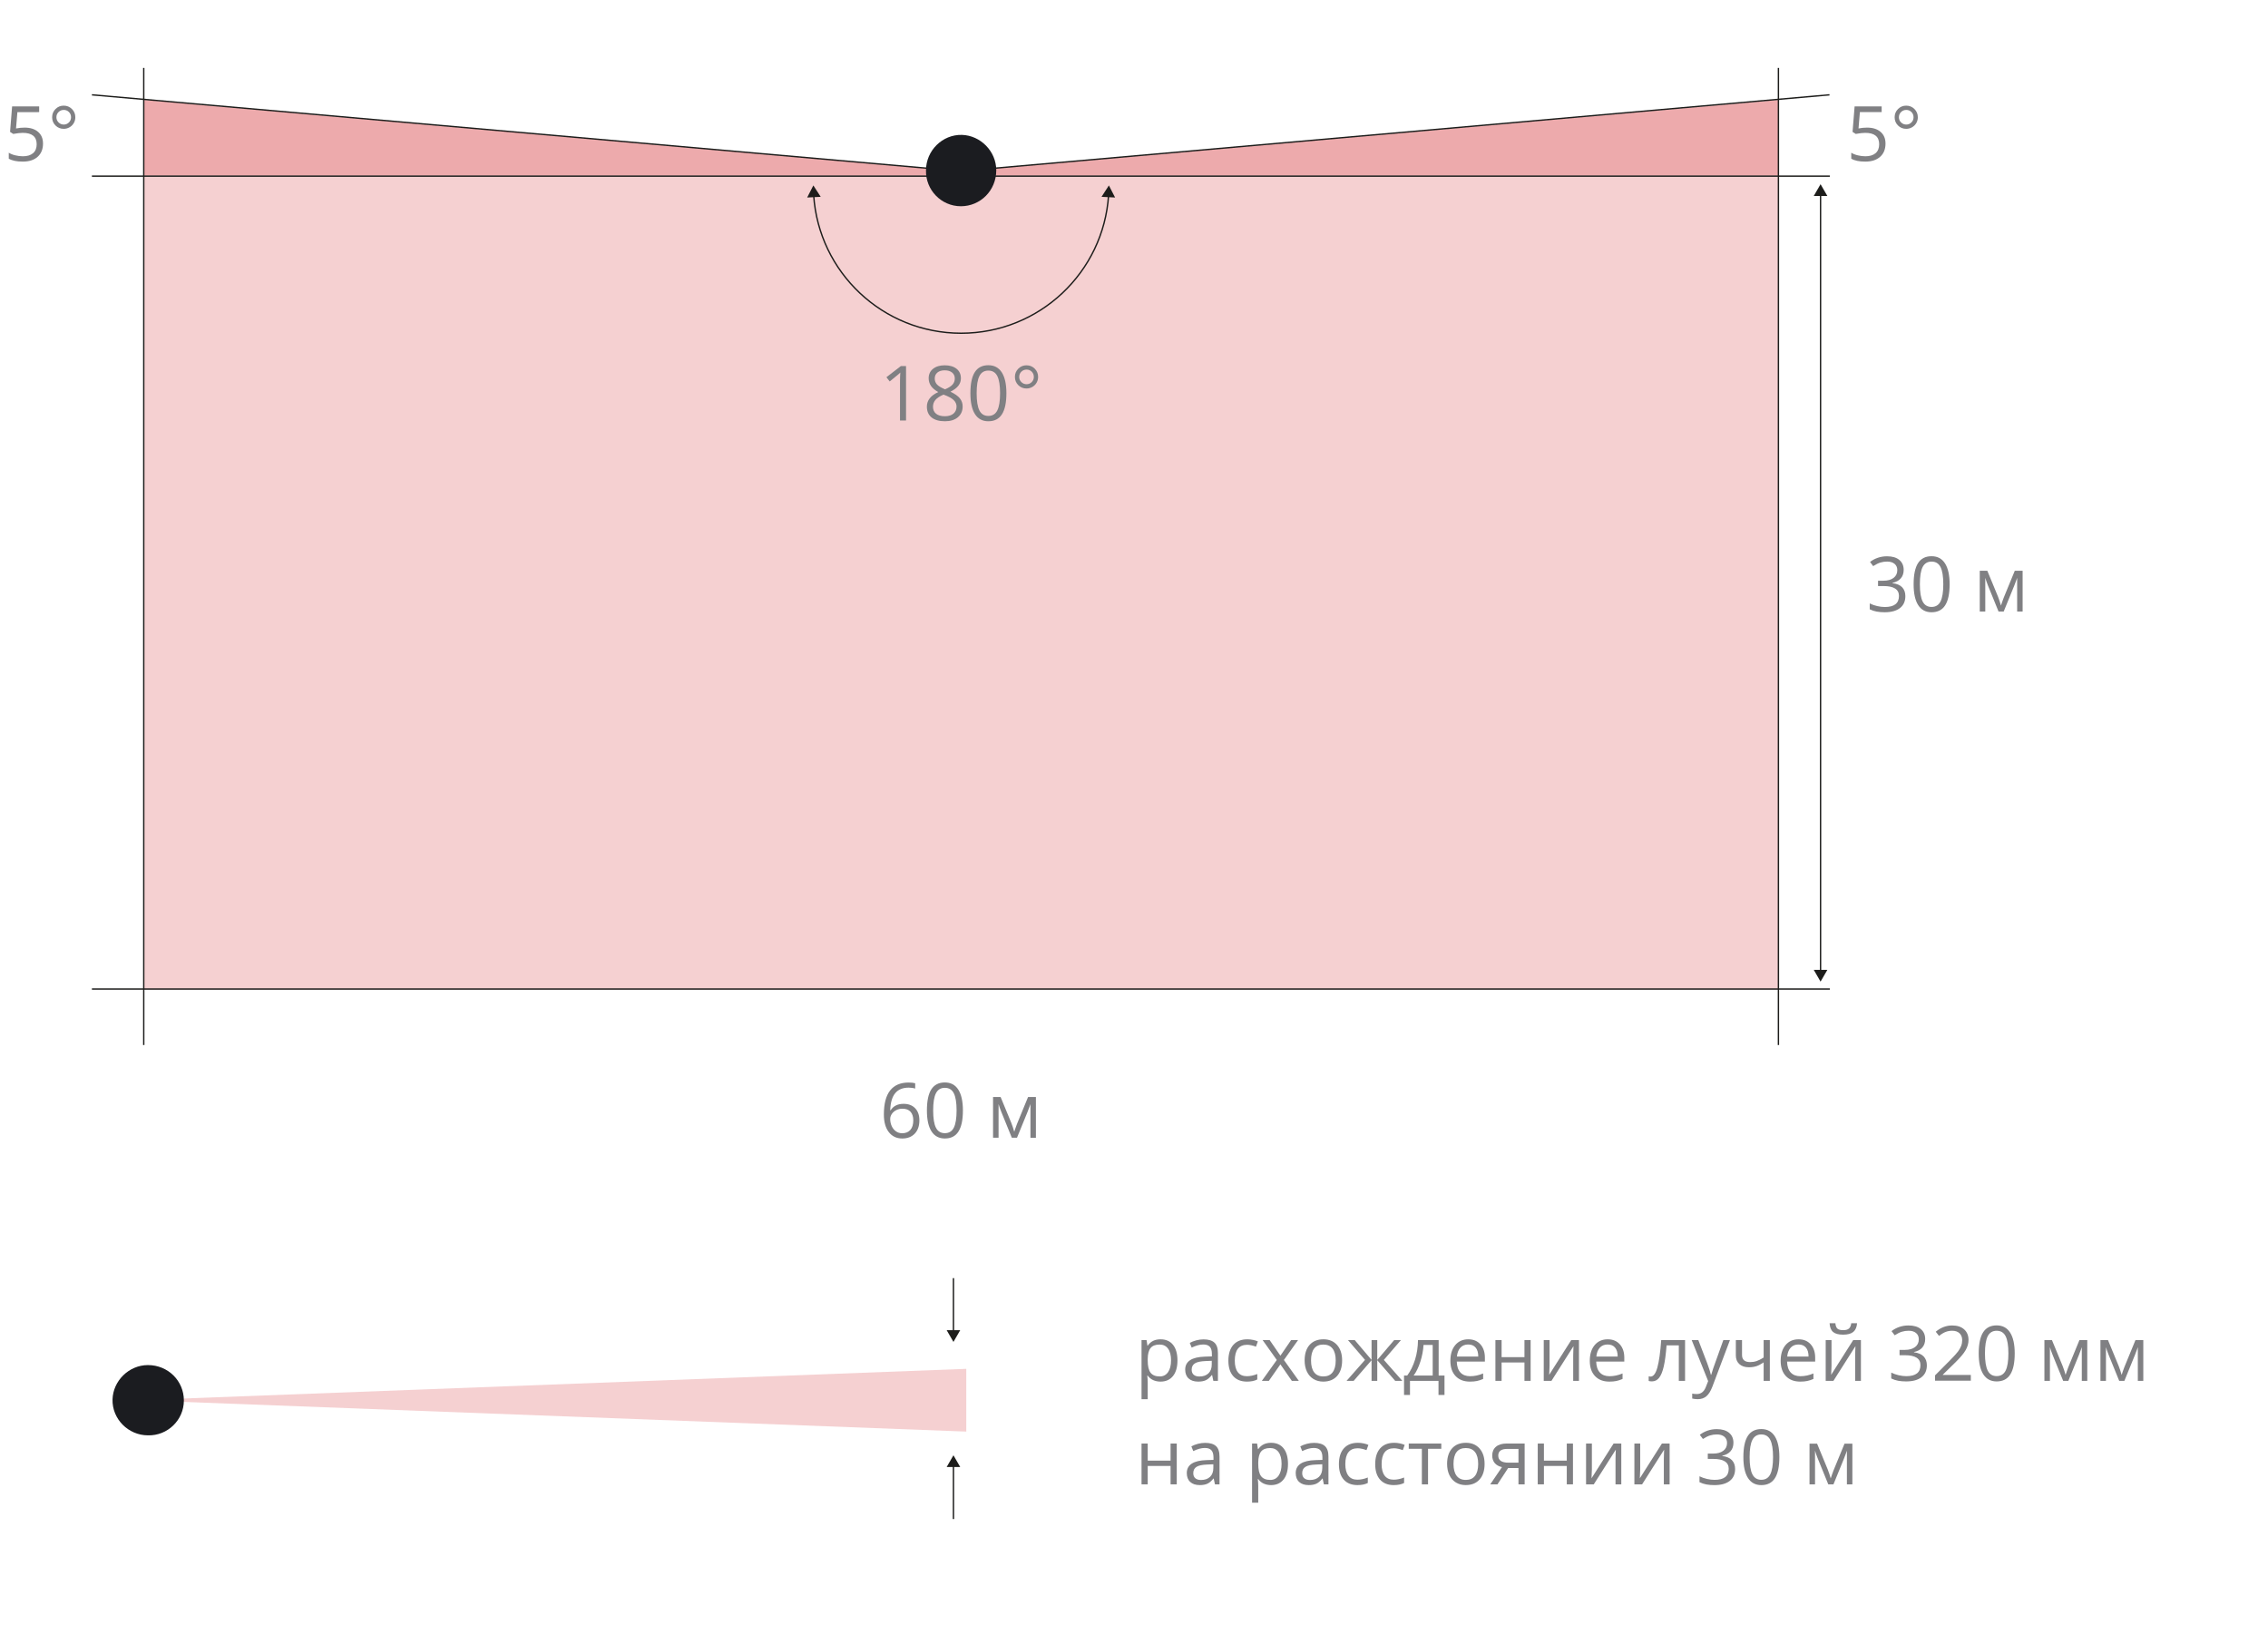 <?xml version="1.0" encoding="utf-8"?>
<!-- Generator: Adobe Illustrator 25.2.3, SVG Export Plug-In . SVG Version: 6.00 Build 0)  -->
<svg version="1.1" id="Слой_1" xmlns="http://www.w3.org/2000/svg" xmlns:xlink="http://www.w3.org/1999/xlink" x="0px" y="0px"
	 width="416.462px" height="298.307px" viewBox="0 0 416.462 298.307"
	 style="enable-background:new 0 0 416.462 298.307;" xml:space="preserve">
<style type="text/css">
	.st0{fill:#808083;}
	.st1{opacity:0.2;fill:#CF151A;enable-background:new    ;}
	.st2{fill:none;stroke:#1D1D1B;stroke-width:0.25;stroke-miterlimit:10;}
	.st3{fill:#1D1D1B;}
	.st4{fill:#1B1C20;}
</style>
<g>
	<path class="st0" d="M213.101,253.666c-0.487,0-0.934-0.09-1.336-0.27
		c-0.404-0.181-0.742-0.457-1.016-0.831h-0.082
		c0.055,0.438,0.082,0.853,0.082,1.244v3.083h-1.135v-10.855h0.923l0.157,1.025
		h0.055c0.292-0.41,0.631-0.706,1.019-0.889s0.832-0.273,1.333-0.273
		c0.993,0,1.76,0.34,2.301,1.019c0.539,0.679,0.81,1.632,0.81,2.857
		c0,1.23-0.274,2.187-0.823,2.868C214.838,253.325,214.077,253.666,213.101,253.666z
		 M212.937,246.864c-0.766,0-1.319,0.212-1.661,0.636s-0.518,1.099-0.526,2.023
		v0.253c0,1.053,0.176,1.806,0.526,2.259c0.351,0.454,0.914,0.681,1.688,0.681
		c0.647,0,1.154-0.262,1.521-0.786c0.366-0.524,0.55-1.246,0.55-2.167
		c0-0.935-0.184-1.651-0.55-2.149C214.119,247.113,213.602,246.864,212.937,246.864z"
		/>
	<path class="st0" d="M222.801,253.529l-0.226-1.066h-0.055
		c-0.374,0.47-0.746,0.787-1.118,0.953c-0.371,0.167-0.835,0.25-1.391,0.25
		c-0.743,0-1.325-0.191-1.746-0.574c-0.422-0.383-0.633-0.928-0.633-1.634
		c0-1.513,1.21-2.306,3.63-2.379l1.271-0.041v-0.465
		c0-0.588-0.126-1.022-0.38-1.302c-0.252-0.281-0.657-0.421-1.213-0.421
		c-0.624,0-1.331,0.191-2.119,0.574l-0.349-0.868
		c0.369-0.2,0.773-0.357,1.214-0.472c0.439-0.114,0.88-0.171,1.322-0.171
		c0.894,0,1.555,0.198,1.986,0.595c0.43,0.396,0.646,1.032,0.646,1.907v5.113
		H222.801z M220.238,252.729c0.706,0,1.261-0.193,1.665-0.581
		c0.402-0.388,0.604-0.93,0.604-1.627v-0.677l-1.135,0.048
		c-0.902,0.032-1.553,0.172-1.952,0.42c-0.398,0.249-0.598,0.635-0.598,1.159
		c0,0.41,0.124,0.723,0.373,0.937C219.444,252.622,219.792,252.729,220.238,252.729z"
		/>
	<path class="st0" d="M228.974,253.666c-1.085,0-1.924-0.334-2.52-1.002
		c-0.594-0.667-0.892-1.611-0.892-2.833c0-1.253,0.302-2.222,0.905-2.905
		c0.604-0.684,1.465-1.025,2.581-1.025c0.36,0,0.72,0.039,1.08,0.116
		s0.643,0.169,0.848,0.273l-0.349,0.964c-0.251-0.101-0.524-0.184-0.82-0.25
		c-0.296-0.065-0.559-0.099-0.786-0.099c-1.522,0-2.283,0.971-2.283,2.912
		c0,0.921,0.186,1.627,0.558,2.119c0.371,0.492,0.921,0.738,1.65,0.738
		c0.624,0,1.265-0.135,1.921-0.403v1.005
		C230.367,253.536,229.735,253.666,228.974,253.666z"/>
	<path class="st0" d="M234.45,249.694l-2.604-3.657h1.292l1.976,2.871l1.969-2.871h1.278
		l-2.604,3.657l2.741,3.835h-1.285l-2.099-3.035l-2.119,3.035h-1.285
		L234.45,249.694z"/>
	<path class="st0" d="M246.447,249.776c0,1.222-0.308,2.175-0.923,2.86
		c-0.615,0.687-1.465,1.029-2.55,1.029c-0.67,0-1.265-0.157-1.784-0.472
		s-0.921-0.766-1.203-1.354s-0.424-1.276-0.424-2.064
		c0-1.222,0.306-2.173,0.916-2.854c0.61-0.681,1.458-1.021,2.543-1.021
		c1.048,0,1.881,0.349,2.499,1.046C246.138,247.644,246.447,248.587,246.447,249.776z
		 M240.739,249.776c0,0.957,0.191,1.687,0.574,2.188s0.945,0.752,1.688,0.752
		s1.307-0.249,1.691-0.749c0.386-0.498,0.578-1.229,0.578-2.19
		c0-0.952-0.192-1.676-0.578-2.171c-0.385-0.494-0.953-0.741-1.705-0.741
		c-0.743,0-1.304,0.244-1.682,0.731S240.739,248.811,240.739,249.776z"/>
	<path class="st0" d="M251.854,246.051h1.046v3.63l3.097-3.63h1.244l-3.131,3.63
		l3.397,3.849h-1.312l-3.295-3.794v3.794h-1.046v-3.794l-3.288,3.794h-1.306
		l3.391-3.849l-3.124-3.63h1.244l3.083,3.63V246.051z"/>
	<path class="st0" d="M265.246,256.12h-1.101v-2.591h-5.236v2.591h-1.094v-3.568h0.588
		c0.61-0.829,1.089-1.803,1.436-2.919s0.526-2.315,0.54-3.596h3.794v6.515
		h1.073V256.12z M263.079,252.552v-5.619h-1.682
		c-0.06,1.012-0.254,2.036-0.585,3.073c-0.33,1.036-0.741,1.885-1.233,2.546
		H263.079z"/>
	<path class="st0" d="M269.908,253.666c-1.107,0-1.981-0.337-2.622-1.012
		c-0.64-0.675-0.96-1.611-0.96-2.81c0-1.208,0.298-2.167,0.892-2.878
		c0.596-0.711,1.394-1.066,2.396-1.066c0.938,0,1.682,0.309,2.229,0.926
		c0.547,0.618,0.82,1.433,0.82,2.444v0.718h-5.161
		c0.022,0.88,0.245,1.547,0.667,2.003c0.421,0.456,1.015,0.684,1.78,0.684
		c0.807,0,1.604-0.169,2.393-0.506v1.012c-0.401,0.173-0.78,0.298-1.138,0.372
		C270.845,253.629,270.414,253.666,269.908,253.666z M269.6,246.851
		c-0.602,0-1.081,0.196-1.439,0.588c-0.357,0.392-0.568,0.935-0.632,1.627h3.917
		c0-0.716-0.159-1.264-0.479-1.644C270.648,247.041,270.193,246.851,269.6,246.851z"
		/>
	<path class="st0" d="M275.732,246.037v3.138h4.197v-3.138h1.135v7.492h-1.135v-3.377
		h-4.197v3.377h-1.135v-7.492H275.732z"/>
	<path class="st0" d="M284.537,246.037v4.751l-0.048,1.244l-0.021,0.39l4.054-6.385h1.415
		v7.492h-1.06v-4.58l0.021-0.902l0.034-0.889l-4.047,6.371h-1.415v-7.492H284.537
		z"/>
	<path class="st0" d="M295.508,253.666c-1.107,0-1.981-0.337-2.622-1.012
		c-0.64-0.675-0.96-1.611-0.96-2.81c0-1.208,0.298-2.167,0.892-2.878
		c0.596-0.711,1.394-1.066,2.396-1.066c0.938,0,1.682,0.309,2.229,0.926
		c0.547,0.618,0.82,1.433,0.82,2.444v0.718h-5.161
		c0.022,0.88,0.245,1.547,0.667,2.003c0.421,0.456,1.015,0.684,1.78,0.684
		c0.807,0,1.604-0.169,2.393-0.506v1.012c-0.401,0.173-0.78,0.298-1.138,0.372
		C296.446,253.629,296.014,253.666,295.508,253.666z M295.201,246.851
		c-0.602,0-1.081,0.196-1.439,0.588c-0.357,0.392-0.568,0.935-0.632,1.627h3.917
		c0-0.716-0.159-1.264-0.479-1.644C296.249,247.041,295.794,246.851,295.201,246.851z"
		/>
	<path class="st0" d="M309.42,253.529h-1.148v-6.521h-2.249
		c-0.123,1.622-0.294,2.91-0.513,3.862s-0.503,1.649-0.851,2.092
		c-0.35,0.442-0.792,0.663-1.33,0.663c-0.246,0-0.442-0.027-0.588-0.082v-0.841
		c0.101,0.027,0.214,0.041,0.342,0.041c0.524,0,0.941-0.554,1.251-1.661
		s0.545-2.789,0.704-5.045h4.382V253.529z"/>
	<path class="st0" d="M310.636,246.037h1.217l1.641,4.272
		c0.36,0.976,0.583,1.68,0.67,2.112h0.055
		c0.06-0.232,0.184-0.63,0.373-1.193c0.188-0.562,0.808-2.293,1.855-5.191
		h1.217l-3.22,8.531c-0.319,0.843-0.691,1.441-1.118,1.795
		c-0.426,0.353-0.948,0.529-1.568,0.529c-0.347,0-0.688-0.039-1.025-0.116v-0.909
		c0.251,0.055,0.531,0.082,0.841,0.082c0.779,0,1.335-0.438,1.668-1.312l0.417-1.066
		L310.636,246.037z"/>
	<path class="st0" d="M319.879,246.037v2.734c0,0.875,0.499,1.312,1.497,1.312
		c0.415,0,0.812-0.063,1.189-0.191s0.807-0.344,1.285-0.649v-3.206h1.135v7.492
		h-1.135v-3.391c-0.479,0.328-0.922,0.56-1.329,0.693
		c-0.408,0.135-0.87,0.202-1.385,0.202c-0.747,0-1.333-0.196-1.757-0.588
		s-0.636-0.923-0.636-1.593v-2.816H319.879z"/>
	<path class="st0" d="M330.556,253.666c-1.107,0-1.981-0.337-2.622-1.012
		c-0.64-0.675-0.96-1.611-0.96-2.81c0-1.208,0.298-2.167,0.892-2.878
		c0.596-0.711,1.394-1.066,2.396-1.066c0.938,0,1.682,0.309,2.229,0.926
		c0.547,0.618,0.82,1.433,0.82,2.444v0.718h-5.161
		c0.022,0.88,0.245,1.547,0.667,2.003c0.421,0.456,1.015,0.684,1.78,0.684
		c0.807,0,1.604-0.169,2.393-0.506v1.012c-0.401,0.173-0.78,0.298-1.138,0.372
		C331.494,253.629,331.062,253.666,330.556,253.666z M330.249,246.851
		c-0.602,0-1.081,0.196-1.439,0.588c-0.357,0.392-0.568,0.935-0.632,1.627h3.917
		c0-0.716-0.159-1.264-0.479-1.644C331.296,247.041,330.841,246.851,330.249,246.851z"
		/>
	<path class="st0" d="M336.312,246.037v4.751l-0.048,1.244l-0.021,0.39l4.054-6.385h1.415
		v7.492h-1.06v-4.58l0.021-0.902l0.034-0.889l-4.047,6.371h-1.415v-7.492H336.312
		z M338.452,245.046c-0.843,0-1.458-0.163-1.846-0.489
		c-0.388-0.325-0.604-0.862-0.649-1.609h1.066
		c0.041,0.474,0.165,0.805,0.373,0.991c0.207,0.187,0.568,0.28,1.083,0.28
		c0.47,0,0.817-0.101,1.042-0.301c0.227-0.2,0.364-0.524,0.414-0.971h1.073
		c-0.055,0.72-0.285,1.25-0.69,1.59
		C339.913,244.876,339.291,245.046,338.452,245.046z"/>
	<path class="st0" d="M379.296,252.436l0.212-0.636l0.294-0.807l2.03-4.942h1.442v7.479
		h-1.005v-6.187l-0.137,0.396l-0.396,1.046l-1.935,4.744h-0.95l-1.935-4.758
		c-0.241-0.61-0.408-1.087-0.499-1.429v6.187h-1.012v-7.479h1.388l1.962,4.751
		C378.953,251.303,379.132,251.848,379.296,252.436z"/>
	<path class="st0" d="M389.585,252.436l0.212-0.636l0.294-0.807l2.03-4.942h1.442v7.479
		h-1.005v-6.187l-0.137,0.396l-0.396,1.046l-1.935,4.744h-0.95l-1.935-4.758
		c-0.241-0.61-0.408-1.087-0.499-1.429v6.187h-1.012v-7.479h1.388l1.962,4.751
		C389.241,251.303,389.421,251.848,389.585,252.436z"/>
	<path class="st0" d="M210.75,265.037v3.138h4.197v-3.138h1.135v7.492h-1.135v-3.377
		h-4.197v3.377h-1.135v-7.492H210.75z"/>
	<path class="st0" d="M223.095,272.529l-0.226-1.066h-0.055
		c-0.374,0.47-0.746,0.787-1.118,0.953c-0.371,0.167-0.835,0.25-1.391,0.25
		c-0.743,0-1.325-0.191-1.746-0.574c-0.422-0.383-0.633-0.928-0.633-1.634
		c0-1.513,1.21-2.306,3.63-2.379l1.271-0.041v-0.465
		c0-0.588-0.126-1.022-0.38-1.302c-0.252-0.281-0.657-0.421-1.213-0.421
		c-0.624,0-1.331,0.191-2.119,0.574l-0.349-0.868
		c0.369-0.2,0.773-0.357,1.214-0.472c0.439-0.114,0.88-0.171,1.322-0.171
		c0.894,0,1.555,0.198,1.986,0.595c0.43,0.396,0.646,1.032,0.646,1.907v5.113
		H223.095z M220.532,271.729c0.706,0,1.261-0.193,1.665-0.581
		c0.402-0.388,0.604-0.93,0.604-1.627v-0.677l-1.135,0.048
		c-0.902,0.032-1.553,0.172-1.952,0.42c-0.398,0.249-0.598,0.635-0.598,1.159
		c0,0.41,0.124,0.723,0.373,0.937C219.738,271.622,220.086,271.729,220.532,271.729z"
		/>
	<path class="st0" d="M233.397,272.666c-0.487,0-0.934-0.09-1.336-0.27
		c-0.404-0.181-0.742-0.457-1.016-0.831h-0.082
		c0.055,0.438,0.082,0.853,0.082,1.244v3.083h-1.135v-10.855h0.923l0.157,1.025
		h0.055c0.292-0.41,0.631-0.706,1.019-0.889s0.832-0.273,1.333-0.273
		c0.993,0,1.76,0.34,2.301,1.019c0.539,0.679,0.81,1.632,0.81,2.857
		c0,1.23-0.274,2.187-0.823,2.868C235.134,272.325,234.373,272.666,233.397,272.666z
		 M233.233,265.864c-0.766,0-1.319,0.212-1.661,0.636s-0.518,1.099-0.526,2.023
		v0.253c0,1.053,0.176,1.806,0.526,2.259c0.351,0.454,0.914,0.681,1.688,0.681
		c0.647,0,1.154-0.262,1.521-0.786c0.366-0.524,0.55-1.246,0.55-2.167
		c0-0.935-0.184-1.651-0.55-2.149C234.415,266.113,233.898,265.864,233.233,265.864z"
		/>
	<path class="st0" d="M243.097,272.529l-0.226-1.066h-0.055
		c-0.374,0.47-0.746,0.787-1.118,0.953c-0.371,0.167-0.835,0.25-1.391,0.25
		c-0.743,0-1.325-0.191-1.746-0.574c-0.422-0.383-0.633-0.928-0.633-1.634
		c0-1.513,1.21-2.306,3.63-2.379l1.271-0.041v-0.465
		c0-0.588-0.126-1.022-0.38-1.302c-0.252-0.281-0.657-0.421-1.213-0.421
		c-0.624,0-1.331,0.191-2.119,0.574l-0.349-0.868
		c0.369-0.2,0.773-0.357,1.214-0.472c0.439-0.114,0.88-0.171,1.322-0.171
		c0.894,0,1.555,0.198,1.986,0.595c0.43,0.396,0.646,1.032,0.646,1.907v5.113
		H243.097z M240.534,271.729c0.706,0,1.261-0.193,1.665-0.581
		c0.402-0.388,0.604-0.93,0.604-1.627v-0.677l-1.135,0.048
		c-0.902,0.032-1.553,0.172-1.952,0.42c-0.398,0.249-0.598,0.635-0.598,1.159
		c0,0.41,0.124,0.723,0.373,0.937C239.74,271.622,240.087,271.729,240.534,271.729z"
		/>
	<path class="st0" d="M249.27,272.666c-1.085,0-1.924-0.334-2.52-1.002
		c-0.594-0.667-0.892-1.611-0.892-2.833c0-1.253,0.302-2.222,0.905-2.905
		c0.604-0.684,1.465-1.025,2.581-1.025c0.36,0,0.72,0.039,1.08,0.116
		s0.643,0.169,0.848,0.273l-0.349,0.964c-0.251-0.101-0.524-0.184-0.82-0.25
		c-0.296-0.065-0.559-0.099-0.786-0.099c-1.522,0-2.283,0.971-2.283,2.912
		c0,0.921,0.186,1.627,0.558,2.119c0.371,0.492,0.921,0.738,1.65,0.738
		c0.624,0,1.265-0.135,1.921-0.403v1.005
		C250.663,272.536,250.031,272.666,249.27,272.666z"/>
	<path class="st0" d="M255.935,272.666c-1.085,0-1.924-0.334-2.52-1.002
		c-0.594-0.667-0.892-1.611-0.892-2.833c0-1.253,0.302-2.222,0.905-2.905
		c0.604-0.684,1.465-1.025,2.581-1.025c0.36,0,0.72,0.039,1.08,0.116
		s0.643,0.169,0.848,0.273l-0.349,0.964c-0.251-0.101-0.524-0.184-0.82-0.25
		c-0.296-0.065-0.559-0.099-0.786-0.099c-1.522,0-2.283,0.971-2.283,2.912
		c0,0.921,0.186,1.627,0.558,2.119c0.371,0.492,0.921,0.738,1.65,0.738
		c0.624,0,1.265-0.135,1.921-0.403v1.005
		C257.328,272.536,256.696,272.666,255.935,272.666z"/>
	<path class="st0" d="M264.658,266.008h-2.434v6.521h-1.135v-6.521h-2.406v-0.971h5.975
		V266.008z"/>
	<path class="st0" d="M272.608,268.776c0,1.222-0.308,2.175-0.923,2.86
		c-0.615,0.687-1.465,1.029-2.55,1.029c-0.67,0-1.265-0.157-1.784-0.472
		s-0.921-0.766-1.203-1.354s-0.424-1.276-0.424-2.064
		c0-1.222,0.306-2.173,0.916-2.854c0.61-0.681,1.458-1.021,2.543-1.021
		c1.048,0,1.881,0.349,2.499,1.046C272.299,266.644,272.608,267.587,272.608,268.776z
		 M266.9,268.776c0,0.957,0.191,1.687,0.574,2.188s0.945,0.752,1.688,0.752
		s1.307-0.249,1.691-0.749c0.386-0.498,0.578-1.229,0.578-2.19
		c0-0.952-0.192-1.676-0.578-2.171c-0.385-0.494-0.953-0.741-1.705-0.741
		c-0.743,0-1.304,0.244-1.682,0.731S266.9,267.811,266.9,268.776z"/>
	<path class="st0" d="M274.973,272.529h-1.326l2.153-3.165
		c-0.579-0.128-1.021-0.375-1.33-0.741c-0.307-0.367-0.461-0.829-0.461-1.385
		c0-0.684,0.23-1.222,0.69-1.613s1.103-0.588,1.928-0.588h3.336v7.492h-1.135
		v-2.994h-1.894L274.973,272.529z M275.117,267.252c0,0.866,0.629,1.299,1.887,1.299
		h1.825v-2.529h-2.058C275.669,266.021,275.117,266.432,275.117,267.252z"/>
	<path class="st0" d="M283.504,265.037v3.138h4.197v-3.138h1.135v7.492h-1.135v-3.377
		h-4.197v3.377h-1.135v-7.492H283.504z"/>
	<path class="st0" d="M292.309,265.037v4.751l-0.048,1.244l-0.021,0.39l4.054-6.385h1.415
		v7.492h-1.06v-4.58l0.021-0.902l0.034-0.889l-4.047,6.371h-1.415v-7.492H292.309
		z"/>
	<path class="st0" d="M301.182,265.037v4.751l-0.048,1.244l-0.021,0.39l4.054-6.385h1.415
		v7.492h-1.06v-4.58l0.021-0.902l0.034-0.889l-4.047,6.371h-1.415v-7.492H301.182
		z"/>
</g>
<g>
	<path class="st0" d="M318.302,264.891c0,0.638-0.179,1.16-0.537,1.565
		c-0.357,0.405-0.864,0.677-1.521,0.813v0.055
		c0.802,0.101,1.396,0.355,1.784,0.766s0.581,0.948,0.581,1.613
		c0,0.952-0.33,1.686-0.991,2.197c-0.661,0.514-1.6,0.77-2.816,0.77
		c-0.528,0-1.013-0.04-1.453-0.119c-0.439-0.08-0.866-0.221-1.281-0.421v-1.08
		c0.433,0.214,0.895,0.377,1.385,0.489c0.489,0.111,0.953,0.167,1.391,0.167
		c1.728,0,2.591-0.677,2.591-2.03c0-1.212-0.952-1.818-2.857-1.818h-0.984v-0.978
		h0.998c0.779,0,1.396-0.172,1.853-0.517c0.456-0.344,0.684-0.821,0.684-1.432
		c0-0.487-0.168-0.87-0.502-1.148c-0.336-0.278-0.79-0.417-1.364-0.417
		c-0.438,0-0.85,0.06-1.237,0.178s-0.829,0.337-1.326,0.656l-0.574-0.766
		c0.41-0.323,0.883-0.577,1.418-0.763c0.536-0.184,1.1-0.276,1.692-0.276
		c0.971,0,1.725,0.222,2.263,0.667C318.034,263.506,318.302,264.116,318.302,264.891z"
		/>
	<path class="st0" d="M326.738,267.523c0,1.728-0.272,3.017-0.817,3.869
		c-0.544,0.853-1.377,1.278-2.498,1.278c-1.075,0-1.894-0.437-2.454-1.309
		c-0.561-0.873-0.841-2.152-0.841-3.839c0-1.741,0.271-3.033,0.813-3.876
		s1.369-1.265,2.481-1.265c1.085,0,1.908,0.439,2.471,1.319
		C326.456,264.581,326.738,265.855,326.738,267.523z M321.276,267.523
		c0,1.454,0.171,2.513,0.513,3.175c0.342,0.664,0.887,0.995,1.634,0.995
		c0.757,0,1.305-0.336,1.645-1.009c0.339-0.672,0.509-1.726,0.509-3.161
		s-0.17-2.487-0.509-3.155c-0.34-0.667-0.888-1.001-1.645-1.001
		c-0.747,0-1.292,0.329-1.634,0.987C321.447,265.013,321.276,266.069,321.276,267.523z"/>
	<path class="st0" d="M336.164,271.44l0.212-0.636l0.294-0.807l2.03-4.942h1.442v7.479
		h-1.005v-6.187l-0.137,0.396l-0.396,1.046l-1.935,4.744h-0.95l-1.935-4.758
		c-0.241-0.61-0.408-1.087-0.499-1.429v6.187h-1.012v-7.479h1.388l1.962,4.751
		C335.821,270.307,336,270.852,336.164,271.44z"/>
</g>
<g>
	<path class="st0" d="M353.512,245.853c0,0.638-0.179,1.16-0.537,1.565
		c-0.357,0.405-0.864,0.677-1.521,0.813v0.055
		c0.802,0.101,1.396,0.355,1.784,0.766s0.581,0.948,0.581,1.613
		c0,0.952-0.33,1.686-0.991,2.197c-0.661,0.514-1.6,0.77-2.816,0.77
		c-0.528,0-1.013-0.04-1.453-0.119c-0.439-0.08-0.866-0.221-1.281-0.421v-1.08
		c0.433,0.214,0.895,0.377,1.385,0.489c0.489,0.111,0.953,0.167,1.391,0.167
		c1.728,0,2.591-0.677,2.591-2.03c0-1.212-0.952-1.818-2.857-1.818h-0.984v-0.978
		h0.998c0.779,0,1.396-0.172,1.853-0.517c0.456-0.344,0.684-0.821,0.684-1.432
		c0-0.487-0.168-0.87-0.502-1.148c-0.336-0.278-0.79-0.417-1.364-0.417
		c-0.438,0-0.85,0.06-1.237,0.178s-0.829,0.337-1.326,0.656l-0.574-0.766
		c0.41-0.323,0.883-0.577,1.418-0.763c0.536-0.184,1.1-0.276,1.692-0.276
		c0.971,0,1.725,0.222,2.263,0.667C353.244,244.468,353.512,245.079,353.512,245.853z"
		/>
	<path class="st0" d="M361.893,253.496h-6.569v-0.978l2.632-2.646
		c0.802-0.812,1.331-1.39,1.586-1.736s0.446-0.684,0.574-1.012
		s0.191-0.682,0.191-1.06c0-0.533-0.162-0.956-0.485-1.269
		c-0.323-0.312-0.772-0.468-1.347-0.468c-0.415,0-0.808,0.068-1.179,0.205
		c-0.372,0.137-0.785,0.385-1.241,0.745l-0.602-0.772
		c0.921-0.766,1.923-1.148,3.008-1.148c0.938,0,1.675,0.24,2.208,0.722
		c0.533,0.48,0.8,1.126,0.8,1.938c0,0.634-0.178,1.26-0.533,1.88
		s-1.021,1.403-1.996,2.352l-2.188,2.14v0.055h5.141V253.496z"/>
	<path class="st0" d="M369.953,248.485c0,1.728-0.272,3.017-0.817,3.869
		c-0.544,0.853-1.377,1.278-2.498,1.278c-1.075,0-1.894-0.437-2.454-1.309
		c-0.561-0.873-0.841-2.152-0.841-3.839c0-1.741,0.271-3.033,0.813-3.876
		s1.369-1.265,2.481-1.265c1.085,0,1.908,0.439,2.471,1.319
		C369.671,245.543,369.953,246.817,369.953,248.485z M364.491,248.485
		c0,1.454,0.171,2.513,0.513,3.175c0.342,0.664,0.887,0.995,1.634,0.995
		c0.757,0,1.305-0.336,1.645-1.009c0.339-0.672,0.509-1.726,0.509-3.161
		s-0.17-2.487-0.509-3.155c-0.34-0.667-0.888-1.001-1.645-1.001
		c-0.747,0-1.292,0.329-1.634,0.987C364.662,245.975,364.491,247.031,364.491,248.485z"
		/>
</g>
<g>
	<polygon class="st1" points="177.433,251.322 177.433,262.843 25.388,257.082 	"/>
</g>
<polygon class="st1" points="176.903,31.423 176.095,31.423 26.344,18.321 26.344,31.495 
	26.344,181.678 326.63,181.678 326.63,18.323 "/>
<polygon class="st1" points="326.63,32.249 326.63,18.323 176.903,31.423 176.095,31.423 
	26.344,18.321 26.344,31.495 26.344,32.249 "/>
<line class="st2" x1="16.877" y1="32.34" x2="336" y2="32.34"/>
<line class="st2" x1="16.877" y1="181.585" x2="336" y2="181.585"/>
<line class="st2" x1="26.396" y1="12.465" x2="26.396" y2="191.869"/>
<line class="st2" x1="326.563" y1="12.465" x2="326.563" y2="191.869"/>
<line class="st2" x1="177.881" y1="31.3" x2="335.941" y2="17.409"/>
<line class="st2" x1="174.941" y1="31.3" x2="16.881" y2="17.409"/>
<g>
	<g>
		<path class="st2" d="M203.564,35.839c-0.923,14.15-12.693,25.342-27.077,25.342
			c-14.383,0-26.153-11.191-27.077-25.341"/>
		<g>
			<polygon class="st3" points="202.268,36.138 203.622,34.045 204.758,36.264 			"/>
		</g>
		<g>
			<polygon class="st3" points="150.705,36.138 149.352,34.045 148.216,36.264 			"/>
		</g>
	</g>
</g>
<g>
	<g>
		<line class="st2" x1="334.301" y1="178.436" x2="334.301" y2="35.612"/>
		<g>
			<polygon class="st3" points="335.547,178.071 334.301,180.23 333.054,178.071 			"/>
		</g>
		<g>
			<polygon class="st3" points="335.547,35.977 334.301,33.818 333.054,35.977 			"/>
		</g>
	</g>
</g>
<g>
	<g>
		<line class="st2" x1="175.077" y1="268.984" x2="175.077" y2="278.9"/>
		<g>
			<polygon class="st3" points="173.83,269.349 175.077,267.19 176.323,269.349 			"/>
		</g>
	</g>
</g>
<g>
	<g>
		<line class="st2" x1="175.077" y1="244.585" x2="175.077" y2="234.668"/>
		<g>
			<polygon class="st3" points="176.323,244.22 175.077,246.378 173.83,244.22 			"/>
		</g>
	</g>
</g>
<g>
	<path class="st0" d="M166.37,77.207h-1.107v-7.123c0-0.593,0.019-1.153,0.055-1.682
		c-0.096,0.096-0.203,0.196-0.321,0.301s-0.661,0.549-1.627,1.333l-0.602-0.779
		l2.646-2.044h0.957V77.207z"/>
	<path class="st0" d="M173.48,67.07c0.911,0,1.634,0.212,2.167,0.636
		s0.8,1.01,0.8,1.757c0,0.492-0.152,0.941-0.458,1.347
		s-0.793,0.774-1.463,1.107c0.812,0.388,1.388,0.794,1.729,1.221
		c0.342,0.426,0.513,0.919,0.513,1.479c0,0.829-0.289,1.491-0.868,1.985
		c-0.579,0.495-1.372,0.742-2.379,0.742c-1.066,0-1.887-0.233-2.461-0.701
		c-0.574-0.467-0.861-1.129-0.861-1.985c0-1.144,0.697-2.035,2.092-2.673
		c-0.629-0.355-1.08-0.739-1.354-1.152c-0.273-0.412-0.41-0.873-0.41-1.384
		c0-0.725,0.268-1.302,0.803-1.733C171.865,67.286,172.582,67.07,173.48,67.07z
		 M171.32,74.685c0,0.547,0.19,0.973,0.57,1.278
		c0.381,0.306,0.915,0.458,1.604,0.458c0.679,0,1.208-0.159,1.586-0.479
		s0.567-0.757,0.567-1.312c0-0.442-0.178-0.835-0.533-1.179
		c-0.355-0.345-0.976-0.679-1.859-1.002c-0.679,0.292-1.171,0.614-1.477,0.967
		C171.472,73.77,171.32,74.193,171.32,74.685z M173.466,67.993
		c-0.569,0-1.017,0.137-1.34,0.41s-0.485,0.638-0.485,1.094
		c0,0.419,0.135,0.779,0.403,1.08s0.766,0.602,1.49,0.902
		c0.651-0.273,1.113-0.567,1.385-0.882c0.271-0.314,0.406-0.682,0.406-1.101
		c0-0.46-0.165-0.826-0.496-1.098C174.499,68.128,174.045,67.993,173.466,67.993z"/>
	<path class="st0" d="M184.8,72.197c0,1.728-0.272,3.017-0.817,3.869
		c-0.544,0.853-1.377,1.278-2.498,1.278c-1.075,0-1.894-0.437-2.454-1.309
		c-0.561-0.873-0.841-2.152-0.841-3.839c0-1.741,0.271-3.033,0.813-3.876
		s1.369-1.265,2.481-1.265c1.085,0,1.908,0.439,2.471,1.319
		C184.519,69.255,184.8,70.529,184.8,72.197z M179.338,72.197
		c0,1.454,0.171,2.513,0.513,3.175c0.342,0.664,0.887,0.995,1.634,0.995
		c0.757,0,1.305-0.336,1.645-1.009c0.339-0.672,0.509-1.726,0.509-3.161
		s-0.17-2.487-0.509-3.155c-0.34-0.667-0.888-1.001-1.645-1.001
		c-0.747,0-1.292,0.329-1.634,0.987C179.509,69.687,179.338,70.743,179.338,72.197z"/>
	<path class="st0" d="M186.365,69.203c0-0.593,0.206-1.096,0.618-1.511
		c0.413-0.415,0.915-0.622,1.508-0.622s1.096,0.206,1.511,0.618
		c0.415,0.413,0.622,0.918,0.622,1.515c0,0.383-0.094,0.737-0.28,1.063
		c-0.187,0.325-0.446,0.584-0.779,0.775s-0.69,0.287-1.073,0.287
		c-0.593,0-1.095-0.205-1.508-0.615C186.572,70.303,186.365,69.799,186.365,69.203z
		 M187.152,69.203c0,0.374,0.133,0.69,0.4,0.95
		c0.266,0.26,0.584,0.39,0.953,0.39c0.364,0,0.678-0.129,0.939-0.386
		c0.263-0.258,0.394-0.576,0.394-0.954c0-0.383-0.129-0.703-0.386-0.96
		c-0.258-0.258-0.573-0.387-0.947-0.387c-0.378,0-0.698,0.13-0.961,0.39
		C187.282,68.505,187.152,68.825,187.152,69.203z"/>
</g>
<g>
	<path class="st0" d="M4.508,23.429c1.053,0,1.881,0.261,2.485,0.782
		c0.604,0.522,0.905,1.236,0.905,2.144c0,1.034-0.329,1.846-0.987,2.434
		c-0.659,0.588-1.567,0.882-2.725,0.882c-1.126,0-1.984-0.18-2.577-0.54v-1.094
		c0.319,0.205,0.716,0.366,1.189,0.481c0.474,0.117,0.941,0.175,1.401,0.175
		c0.802,0,1.426-0.189,1.869-0.567c0.445-0.378,0.667-0.925,0.667-1.641
		c0-1.395-0.854-2.092-2.563-2.092c-0.433,0-1.012,0.066-1.736,0.198l-0.588-0.376
		l0.376-4.676h4.97v1.046H3.195l-0.253,3.001
		C3.467,23.482,3.988,23.429,4.508,23.429z"/>
	<path class="st0" d="M9.573,21.529c0-0.593,0.206-1.096,0.618-1.511
		c0.413-0.415,0.915-0.622,1.508-0.622s1.096,0.206,1.511,0.618
		c0.415,0.413,0.622,0.918,0.622,1.515c0,0.383-0.094,0.737-0.28,1.063
		c-0.187,0.325-0.446,0.584-0.779,0.775s-0.69,0.287-1.073,0.287
		c-0.593,0-1.095-0.205-1.508-0.615C9.779,22.629,9.573,22.125,9.573,21.529z
		 M10.359,21.529c0,0.374,0.133,0.69,0.4,0.95
		c0.266,0.26,0.584,0.39,0.953,0.39c0.364,0,0.678-0.129,0.939-0.386
		c0.263-0.258,0.394-0.576,0.394-0.954c0-0.383-0.129-0.703-0.386-0.96
		c-0.258-0.258-0.573-0.387-0.947-0.387c-0.378,0-0.698,0.13-0.961,0.39
		C10.49,20.831,10.359,21.151,10.359,21.529z"/>
</g>
<g>
	<path class="st0" d="M342.837,23.429c1.053,0,1.881,0.261,2.485,0.782
		c0.604,0.522,0.905,1.236,0.905,2.144c0,1.034-0.329,1.846-0.987,2.434
		c-0.659,0.588-1.567,0.882-2.725,0.882c-1.126,0-1.984-0.18-2.577-0.54v-1.094
		c0.319,0.205,0.716,0.366,1.189,0.481c0.474,0.117,0.941,0.175,1.401,0.175
		c0.802,0,1.426-0.189,1.869-0.567c0.445-0.378,0.667-0.925,0.667-1.641
		c0-1.395-0.854-2.092-2.563-2.092c-0.433,0-1.012,0.066-1.736,0.198l-0.588-0.376
		l0.376-4.676h4.97v1.046h-3.999l-0.253,3.001
		C341.796,23.482,342.317,23.429,342.837,23.429z"/>
	<path class="st0" d="M347.902,21.529c0-0.593,0.206-1.096,0.618-1.511
		c0.413-0.415,0.915-0.622,1.508-0.622s1.096,0.206,1.511,0.618
		c0.415,0.413,0.622,0.918,0.622,1.515c0,0.383-0.094,0.737-0.28,1.063
		c-0.187,0.325-0.446,0.584-0.779,0.775s-0.69,0.287-1.073,0.287
		c-0.593,0-1.095-0.205-1.508-0.615C348.108,22.629,347.902,22.125,347.902,21.529z
		 M348.688,21.529c0,0.374,0.133,0.69,0.4,0.95
		c0.266,0.26,0.584,0.39,0.953,0.39c0.364,0,0.678-0.129,0.939-0.386
		c0.263-0.258,0.394-0.576,0.394-0.954c0-0.383-0.129-0.703-0.386-0.96
		c-0.258-0.258-0.573-0.387-0.947-0.387c-0.378,0-0.698,0.13-0.961,0.39
		C348.819,20.831,348.688,21.151,348.688,21.529z"/>
</g>
<g>
	<path class="st0" d="M349.564,104.633c0,0.638-0.179,1.16-0.537,1.565
		c-0.357,0.405-0.864,0.677-1.521,0.813v0.055
		c0.802,0.101,1.396,0.355,1.784,0.766s0.581,0.948,0.581,1.613
		c0,0.952-0.33,1.686-0.991,2.197c-0.661,0.514-1.6,0.77-2.816,0.77
		c-0.528,0-1.013-0.04-1.453-0.119c-0.439-0.08-0.866-0.221-1.281-0.421v-1.08
		c0.433,0.214,0.895,0.377,1.385,0.489c0.489,0.111,0.953,0.167,1.391,0.167
		c1.728,0,2.591-0.677,2.591-2.03c0-1.212-0.952-1.818-2.857-1.818h-0.984v-0.978
		h0.998c0.779,0,1.396-0.172,1.853-0.517c0.456-0.344,0.684-0.821,0.684-1.432
		c0-0.487-0.168-0.87-0.502-1.148c-0.336-0.278-0.79-0.417-1.364-0.417
		c-0.438,0-0.85,0.06-1.237,0.178s-0.829,0.337-1.326,0.656l-0.574-0.766
		c0.41-0.323,0.883-0.577,1.418-0.763c0.536-0.184,1.1-0.276,1.692-0.276
		c0.971,0,1.725,0.222,2.263,0.667C349.296,103.248,349.564,103.859,349.564,104.633z"
		/>
	<path class="st0" d="M358,107.265c0,1.728-0.272,3.017-0.817,3.869
		c-0.544,0.853-1.377,1.278-2.498,1.278c-1.075,0-1.894-0.437-2.454-1.309
		c-0.561-0.873-0.841-2.152-0.841-3.839c0-1.741,0.271-3.033,0.813-3.876
		s1.369-1.265,2.481-1.265c1.085,0,1.908,0.439,2.471,1.319
		C357.718,104.324,358,105.597,358,107.265z M352.538,107.265
		c0,1.454,0.171,2.513,0.513,3.175c0.342,0.664,0.887,0.995,1.634,0.995
		c0.757,0,1.305-0.336,1.645-1.009c0.339-0.672,0.509-1.726,0.509-3.161
		s-0.17-2.487-0.509-3.155c-0.34-0.667-0.888-1.001-1.645-1.001
		c-0.747,0-1.292,0.329-1.634,0.987C352.709,104.755,352.538,105.811,352.538,107.265z
		"/>
	<path class="st0" d="M367.426,111.182l0.212-0.636l0.294-0.807l2.03-4.942h1.442v7.479
		h-1.005v-6.187l-0.137,0.396l-0.396,1.046l-1.935,4.744h-0.95l-1.935-4.758
		c-0.241-0.61-0.408-1.087-0.499-1.429v6.187h-1.012v-7.479h1.388l1.962,4.751
		C367.083,110.049,367.262,110.594,367.426,111.182z"/>
</g>
<g>
	<path class="st0" d="M162.302,204.621c0-1.964,0.382-3.433,1.146-4.405
		c0.763-0.974,1.892-1.46,3.387-1.46c0.515,0,0.921,0.043,1.217,0.13v0.978
		c-0.351-0.114-0.752-0.171-1.203-0.171c-1.071,0-1.889,0.334-2.454,1.002
		c-0.565,0.667-0.875,1.717-0.93,3.147h0.082
		c0.501-0.784,1.294-1.176,2.379-1.176c0.897,0,1.605,0.271,2.122,0.813
		c0.518,0.542,0.776,1.278,0.776,2.208c0,1.039-0.284,1.856-0.851,2.45
		c-0.568,0.596-1.335,0.893-2.301,0.893c-1.034,0-1.854-0.389-2.461-1.166
		C162.605,207.087,162.302,206.006,162.302,204.621z M165.658,208.066
		c0.647,0,1.149-0.204,1.508-0.612c0.357-0.407,0.536-0.996,0.536-1.767
		c0-0.661-0.166-1.181-0.499-1.559s-0.829-0.567-1.49-0.567
		c-0.41,0-0.786,0.084-1.128,0.253s-0.614,0.401-0.817,0.697
		c-0.202,0.296-0.304,0.604-0.304,0.923c0,0.47,0.091,0.907,0.273,1.312
		s0.44,0.727,0.776,0.964C164.848,207.948,165.23,208.066,165.658,208.066z"/>
	<path class="st0" d="M176.815,203.882c0,1.728-0.272,3.017-0.817,3.869
		c-0.544,0.853-1.377,1.278-2.498,1.278c-1.075,0-1.894-0.437-2.454-1.309
		c-0.561-0.873-0.841-2.152-0.841-3.839c0-1.741,0.271-3.033,0.813-3.876
		s1.369-1.265,2.481-1.265c1.085,0,1.908,0.439,2.471,1.319
		C176.533,200.941,176.815,202.214,176.815,203.882z M171.353,203.882
		c0,1.454,0.171,2.513,0.513,3.175c0.342,0.664,0.887,0.995,1.634,0.995
		c0.757,0,1.305-0.336,1.645-1.009c0.339-0.672,0.509-1.726,0.509-3.161
		s-0.17-2.487-0.509-3.155c-0.34-0.667-0.888-1.001-1.645-1.001
		c-0.747,0-1.292,0.329-1.634,0.987C171.524,201.372,171.353,202.428,171.353,203.882z"
		/>
	<path class="st0" d="M186.241,207.799l0.212-0.636l0.294-0.807l2.03-4.942h1.442v7.479
		h-1.005v-6.187l-0.137,0.396l-0.396,1.046l-1.935,4.744h-0.95l-1.935-4.758
		c-0.241-0.61-0.408-1.087-0.499-1.429v6.187h-1.012v-7.479h1.388l1.962,4.751
		C185.898,206.666,186.077,207.211,186.241,207.799z"/>
</g>
<g>
	<path class="st4" d="M176.438,37.867c3.6,0,6.5-2.9,6.5-6.6
		c0-3.5-2.9-6.4-6.3-6.5c-3.6-0.1-6.6,2.9-6.6,6.5
		C169.938,34.867,172.838,37.867,176.438,37.867"/>
</g>
<g>
	<path class="st4" d="M33.764,257.131c0-3.6-2.9-6.5-6.6-6.5
		c-3.5,0-6.4,2.9-6.5,6.3c-0.1,3.6,2.9,6.6,6.5,6.6
		C30.764,263.631,33.764,260.731,33.764,257.131"/>
</g>
</svg>
